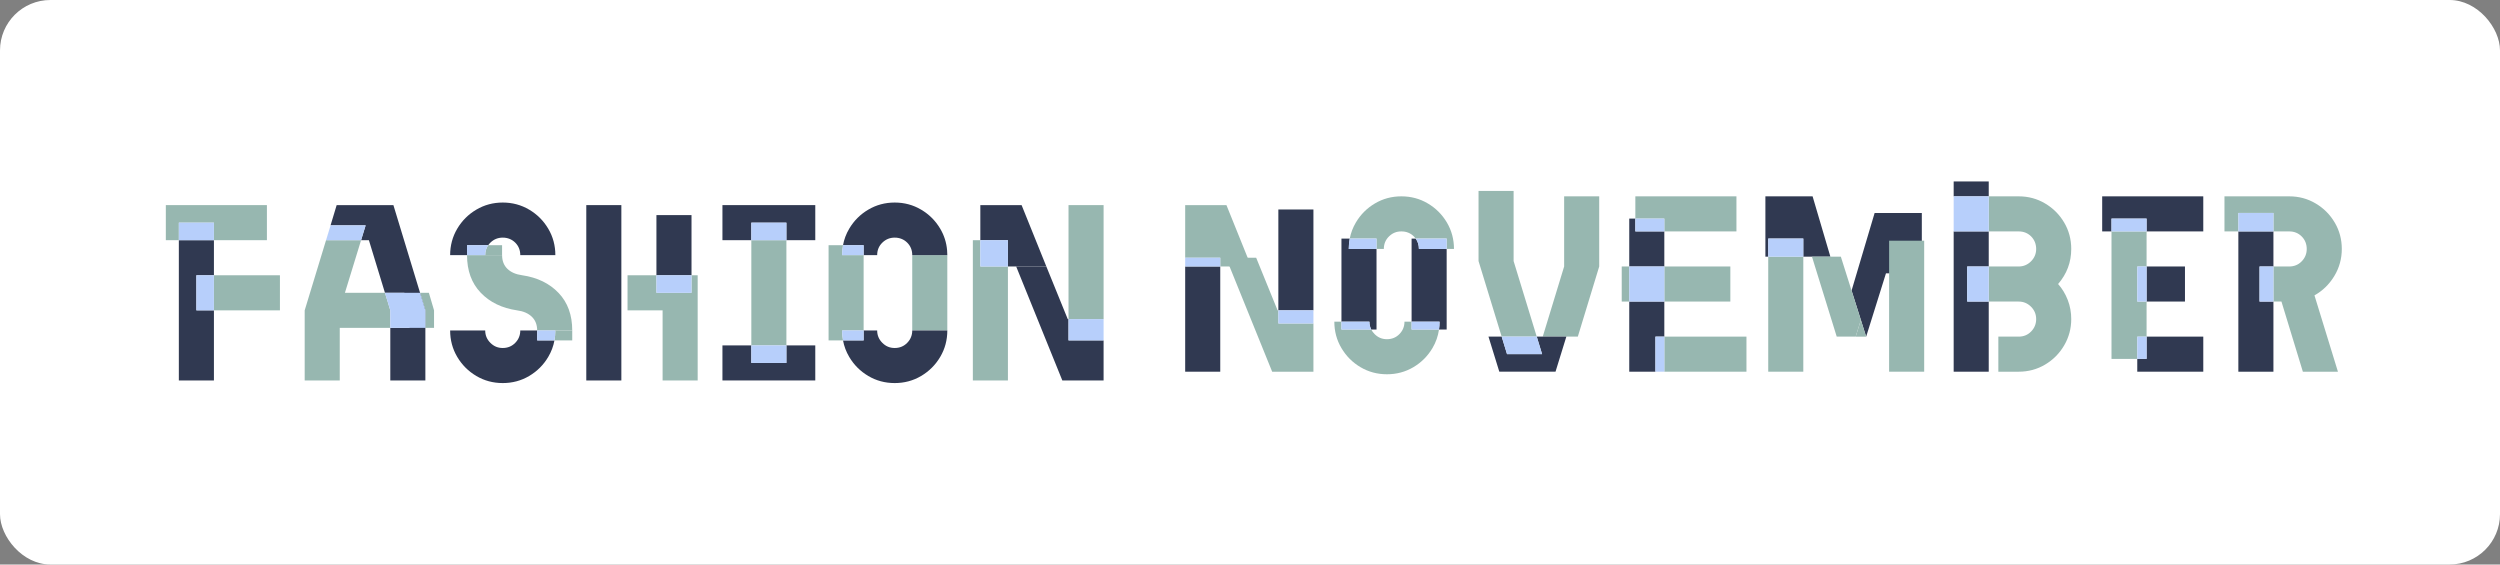 <svg width="248" height="56" viewBox="0 0 248 56" fill="none" xmlns="http://www.w3.org/2000/svg">
<rect x="0" y="0" width="248" height="56" fill="#808080" stroke="none"/>
<rect width="248" height="56" rx="5" fill="white"/>
<path d="M54.387 22.689C53.918 21.896 53.288 21.265 52.495 20.797C51.701 20.328 50.828 20.092 49.873 20.092C48.917 20.092 48.044 20.328 47.251 20.797C46.457 21.265 45.827 21.896 45.357 22.689C44.888 23.483 44.654 24.356 44.654 25.311H46.33V24.325H48.428C48.49 24.236 48.563 24.151 48.645 24.071C48.986 23.738 49.395 23.572 49.873 23.572C50.35 23.572 50.78 23.738 51.114 24.071C51.446 24.404 51.612 24.817 51.612 25.311H55.091C55.091 24.356 54.857 23.483 54.387 22.689ZM53.289 33.767V32.781H51.612C51.612 33.259 51.446 33.668 51.114 34.009C50.78 34.35 50.366 34.521 49.873 34.521C49.379 34.521 48.986 34.35 48.645 34.009C48.303 33.668 48.133 33.259 48.133 32.781H44.654C44.654 33.736 44.888 34.61 45.357 35.403C45.827 36.197 46.457 36.827 47.251 37.297C48.044 37.766 48.917 38 49.873 38C50.828 38 51.701 37.766 52.495 37.297C53.288 36.827 53.918 36.197 54.387 35.403C54.69 34.892 54.896 34.346 55.002 33.767H53.289Z" fill="#303951"/>
<path d="M58.16 20.347H61.639V37.743H58.16V20.347Z" fill="#303951"/>
<path d="M38.718 30.786V32.526H33.704V37.743H30.225V30.786L32.743 22.518L32.349 23.828H35.819L34.216 29.047H38.188L38.718 30.786Z" fill="#97B7B0"/>
<path d="M41.669 29.045L39.025 20.347H33.397L32.791 22.356H36.271L35.818 23.826H36.594L38.187 29.045H40.112L40.623 30.785V32.524H38.718V37.741H42.197V30.785L41.669 29.045Z" fill="#303951"/>
<path d="M43.057 30.787V32.527H42.197V30.787L41.669 29.047H42.545L43.057 30.787Z" fill="#97B7B0"/>
<path d="M52.762 31.426C52.412 31.085 51.921 30.871 51.291 30.787C49.79 30.566 48.587 29.981 47.684 29.034C46.779 28.087 46.329 26.846 46.329 25.311H49.808C49.808 25.873 49.983 26.326 50.333 26.667C50.683 27.008 51.172 27.221 51.804 27.306C53.305 27.528 54.508 28.111 55.411 29.059C56.314 30.005 56.766 31.246 56.766 32.781H53.287C53.287 32.219 53.112 31.767 52.762 31.426Z" fill="#97B7B0"/>
<path d="M49.806 24.325V25.311H48.133C48.133 24.936 48.231 24.607 48.428 24.325H49.806Z" fill="#97B7B0"/>
<path d="M56.766 32.782V33.768H55.001C55.06 33.449 55.09 33.122 55.09 32.782H56.766Z" fill="#97B7B0"/>
<path d="M68.598 21.338H65.118V27.306H68.598V21.338Z" fill="#303951"/>
<path d="M69.209 27.307V37.743H65.73V30.787H62.251V27.307H65.119V29.047H68.598V27.307H69.209Z" fill="#97B7B0"/>
<path d="M78.011 23.828H74.532V34.265H78.011V23.828Z" fill="#97B7B0"/>
<path d="M71.666 20.347V23.826H74.531V22.087H78.01V23.826H80.876V20.347H71.666ZM78.01 34.264V36.003H74.531V34.264H71.666V37.741H80.876V34.264H78.01Z" fill="#303951"/>
<path d="M93.973 25.311H90.494V32.781H93.973V25.311Z" fill="#97B7B0"/>
<path d="M85.672 32.781H83.537C83.537 33.121 83.566 33.449 83.627 33.767H82.195V24.325H83.627C83.566 24.644 83.537 24.972 83.537 25.311H85.672V32.781Z" fill="#97B7B0"/>
<path d="M93.952 24.817C93.885 24.052 93.658 23.343 93.271 22.689C92.801 21.896 92.171 21.265 91.377 20.797C90.584 20.328 89.71 20.092 88.755 20.092C87.8 20.092 86.927 20.328 86.133 20.797C85.34 21.265 84.709 21.896 84.241 22.689C83.938 23.201 83.732 23.747 83.627 24.325H85.672V25.311H87.015C87.015 24.817 87.186 24.404 87.527 24.071C87.868 23.738 88.278 23.572 88.755 23.572C89.233 23.572 89.663 23.738 89.996 24.071C90.33 24.405 90.495 24.817 90.495 25.311H93.974C93.974 25.143 93.966 24.979 93.952 24.817ZM90.495 32.781C90.495 33.259 90.329 33.668 89.996 34.009C89.663 34.35 89.249 34.521 88.755 34.521C88.261 34.521 87.868 34.35 87.527 34.009C87.186 33.668 87.015 33.259 87.015 32.781H85.672V33.767H83.627C83.732 34.346 83.938 34.892 84.241 35.403C84.709 36.197 85.34 36.827 86.133 37.297C86.927 37.766 87.8 38 88.755 38C89.71 38 90.584 37.766 91.377 37.297C92.171 36.827 92.801 36.197 93.271 35.403C93.74 34.61 93.974 33.736 93.974 32.781H90.495Z" fill="#303951"/>
<path d="M109.476 33.766V37.742H105.383L100.804 26.435H103.797L105.919 31.654H105.997V33.766H109.476Z" fill="#303951"/>
<path d="M99.987 26.435V23.826H97.249V20.347H101.342L103.798 26.435H99.987Z" fill="#303951"/>
<path d="M97.249 26.436V23.828H96.507V37.743H99.986V26.436H97.249Z" fill="#97B7B0"/>
<path d="M109.476 20.347H105.997V31.654H109.476V20.347Z" fill="#97B7B0"/>
<path d="M21.221 27.307V23.828H17.741V37.743H21.221V30.786H19.481V27.307H21.221Z" fill="#303951"/>
<path d="M26.477 20.347V23.826H21.221V22.087H17.741V23.826H16.45V20.347H26.477Z" fill="#97B7B0"/>
<path d="M27.769 27.307H21.222V30.787H27.769V27.307Z" fill="#97B7B0"/>
<path d="M21.221 22.089H17.741V23.828H21.221V22.089Z" fill="#B7CFFB"/>
<path d="M21.22 27.307H19.481V30.787H21.22V27.307Z" fill="#B7CFFB"/>
<path d="M42.197 30.787V32.527H38.718V30.787L38.187 29.047H41.669L42.197 30.787Z" fill="#B7CFFB"/>
<path d="M36.272 22.358L35.819 23.828H32.349L32.744 22.518L32.793 22.358H36.272Z" fill="#B7CFFB"/>
<path d="M48.427 24.325C48.23 24.607 48.132 24.936 48.132 25.311H46.329V24.325H48.427Z" fill="#B7CFFB"/>
<path d="M55.091 32.782C55.091 33.122 55.061 33.449 55.002 33.768H53.289V32.782H55.091Z" fill="#B7CFFB"/>
<path d="M68.598 27.307H65.118V29.047H68.598V27.307Z" fill="#B7CFFB"/>
<path d="M78.011 34.266H74.532V36.006H78.011V34.266Z" fill="#B7CFFB"/>
<path d="M78.011 22.089H74.532V23.828H78.011V22.089Z" fill="#B7CFFB"/>
<path d="M85.672 32.782V33.768H83.626C83.566 33.449 83.536 33.122 83.536 32.782H85.672Z" fill="#B7CFFB"/>
<path d="M85.672 24.325V25.311H83.536C83.536 24.972 83.566 24.644 83.626 24.325H85.672Z" fill="#B7CFFB"/>
<path d="M99.987 23.828H97.249V26.436H99.987V23.828Z" fill="#B7CFFB"/>
<path d="M109.476 31.655H105.997V33.767H109.476V31.655Z" fill="#B7CFFB"/>
<path d="M130.292 20.781H126.813V30.784H130.292V20.781Z" fill="#303951"/>
<path d="M121.049 26.435H117.57V36.873H121.049V26.435Z" fill="#303951"/>
<path d="M130.292 32.088V36.873H126.199L122.5 27.74L121.62 25.566H124.612L126.736 30.785H126.813V32.088H130.292Z" fill="#97B7B0"/>
<path d="M123.242 24.261L121.663 20.347H117.57V25.566H121.049V26.435H124.119L123.242 24.261Z" fill="#97B7B0"/>
<path d="M140.031 32.687V31.909H139.325C139.325 32.386 139.159 32.795 138.826 33.137C138.493 33.479 138.079 33.648 137.585 33.648C137.091 33.648 136.698 33.479 136.357 33.137C136.219 32.999 136.109 32.849 136.028 32.687H133.072V31.909H132.366C132.366 32.865 132.601 33.739 133.071 34.531C133.539 35.324 134.17 35.956 134.963 36.425C135.756 36.893 136.63 37.127 137.585 37.127C138.54 37.127 139.414 36.893 140.207 36.425C141 35.956 141.631 35.324 142.101 34.531C142.439 33.96 142.655 33.346 142.749 32.687H140.031Z" fill="#97B7B0"/>
<path d="M136.551 24.698V32.69H136.028C135.906 32.456 135.845 32.196 135.845 31.911H133.072V23.666H133.895C133.83 23.998 133.797 24.342 133.797 24.698H136.551Z" fill="#303951"/>
<path d="M143.509 24.698V32.69H142.749C142.786 32.436 142.803 32.177 142.803 31.911H140.03V23.666H140.435C140.649 23.958 140.755 24.302 140.755 24.698H143.509Z" fill="#303951"/>
<path d="M143.509 24.696V23.664H140.435C140.382 23.591 140.322 23.521 140.257 23.454C139.925 23.122 139.511 22.956 139.016 22.956C138.52 22.956 138.129 23.122 137.788 23.454C137.447 23.788 137.276 24.202 137.276 24.696H136.551V23.664H133.895C134.005 23.102 134.206 22.572 134.501 22.074C134.97 21.28 135.6 20.65 136.394 20.181C137.187 19.711 138.061 19.477 139.016 19.477C139.971 19.477 140.846 19.711 141.638 20.181C142.431 20.65 143.062 21.28 143.532 22.074C144 22.867 144.235 23.741 144.235 24.696H143.509Z" fill="#97B7B0"/>
<path d="M152.444 33.394H148.965L146.671 25.898V18.94H150.15V25.898L152.444 33.394Z" fill="#97B7B0"/>
<path d="M155.163 26.435V19.477H158.642V26.435L156.52 33.394H153.04L155.163 26.435Z" fill="#97B7B0"/>
<path d="M152.444 33.393L152.977 35.133H149.498L148.965 33.393H147.657L148.731 36.872H154.307L155.382 33.393H152.444Z" fill="#303951"/>
<path d="M172.255 19.477V22.956H165.101V21.685H162.227V19.477H172.255Z" fill="#97B7B0"/>
<path d="M161.622 26.435H160.875V29.914H161.622V26.435Z" fill="#97B7B0"/>
<path d="M171.65 26.435H165.101V29.914H171.65V26.435Z" fill="#97B7B0"/>
<path d="M173.249 33.393H165.101V36.872H173.249V33.393Z" fill="#97B7B0"/>
<path d="M161.622 29.914V36.873H164.219V33.393H165.101V29.914H161.622ZM162.227 22.956V21.685H161.622V26.435H165.101V22.956H162.227Z" fill="#303951"/>
<path d="M175.409 25.463V36.872H178.888V25.463H175.409Z" fill="#97B7B0"/>
<path d="M181.574 25.464H178.888V23.664H175.409V25.464H175.127V19.477H179.809L181.574 25.464Z" fill="#303951"/>
<path d="M185.963 21.127L183.677 28.822L185.123 33.396L187.088 27.114H187.925H190.645V25.527V21.127H185.963Z" fill="#303951"/>
<path d="M183.152 27.172L182.612 25.463H179.747L182.203 33.393H184.082L184.598 31.745L183.152 27.172Z" fill="#97B7B0"/>
<path d="M185.119 33.395H184.083L184.599 31.748L185.119 33.395Z" fill="#97B7B0"/>
<path d="M193.804 36.873H197.282V29.915H195.146V26.436H197.282V22.956H193.804V36.873ZM193.804 18V19.477H197.282V18H193.804Z" fill="#303951"/>
<path d="M205.122 29.76C205.353 30.358 205.467 30.988 205.467 31.654C205.467 32.592 205.233 33.462 204.765 34.263C204.296 35.065 203.664 35.7 202.871 36.169C202.079 36.639 201.204 36.873 200.249 36.873H198.236V33.394H200.249C200.744 33.394 201.158 33.223 201.49 32.882C201.822 32.541 201.988 32.132 201.988 31.654C201.988 31.177 201.818 30.767 201.477 30.426C201.136 30.085 200.726 29.915 200.249 29.915H197.281V26.436H200.249C200.726 26.436 201.136 26.265 201.477 25.924C201.818 25.583 201.988 25.173 201.988 24.696C201.988 24.218 201.822 23.788 201.49 23.454C201.158 23.122 200.744 22.956 200.249 22.956H197.281V19.477H200.249C201.204 19.477 202.079 19.711 202.871 20.181C203.664 20.65 204.296 21.28 204.765 22.074C205.233 22.867 205.467 23.741 205.467 24.696C205.467 26.01 205.033 27.17 204.164 28.175C204.573 28.636 204.892 29.164 205.122 29.76Z" fill="#97B7B0"/>
<path d="M212.017 26.437V29.916H212.94V33.395H212.017V35.604H209.461V22.958H212.94V26.437H212.017Z" fill="#97B7B0"/>
<path d="M208.537 19.477V22.956H209.461V21.685H212.94V22.956H218.565V19.477H208.537Z" fill="#303951"/>
<path d="M218.566 33.393V36.872H212.017V35.601H212.941V33.393H218.566Z" fill="#303951"/>
<path d="M216.749 26.435H212.94V29.914H216.749V26.435Z" fill="#303951"/>
<path d="M190.12 23.877H187.4V25.463V36.872H190.879V23.877H190.12Z" fill="#97B7B0"/>
<path d="M229.595 29.301L231.923 36.873H228.444L226.32 29.915H225.524V26.436H227.088C227.582 26.436 227.996 26.265 228.328 25.924C228.662 25.583 228.828 25.173 228.828 24.696C228.828 24.218 228.662 23.788 228.328 23.456C227.996 23.122 227.582 22.956 227.088 22.956H225.524V21.125H222.045V22.956H220.667V19.477H227.088C228.044 19.477 228.917 19.711 229.71 20.181C230.504 20.65 231.134 21.28 231.603 22.074C232.071 22.867 232.307 23.741 232.307 24.696C232.307 25.651 232.06 26.563 231.564 27.382C231.07 28.2 230.413 28.841 229.595 29.301Z" fill="#97B7B0"/>
<path d="M225.524 26.437V22.958H222.045V36.874H225.524V29.916H224.146V26.437H225.524Z" fill="#303951"/>
<path d="M130.292 30.786H126.813V32.089H130.292V30.786Z" fill="#B7CFFB"/>
<path d="M121.049 25.566H117.57V26.435H121.049V25.566Z" fill="#B7CFFB"/>
<path d="M136.028 32.687H133.072V31.909H135.845C135.845 32.193 135.906 32.453 136.028 32.687Z" fill="#B7CFFB"/>
<path d="M142.803 31.909C142.803 32.174 142.786 32.434 142.749 32.687H140.03V31.909H142.803Z" fill="#B7CFFB"/>
<path d="M136.551 23.666V24.698H133.797C133.797 24.342 133.829 23.998 133.895 23.666H136.551Z" fill="#B7CFFB"/>
<path d="M143.509 23.666V24.698H140.755C140.755 24.302 140.649 23.958 140.435 23.666H143.509Z" fill="#B7CFFB"/>
<path d="M152.977 35.133H149.498L148.966 33.393H152.445L152.977 35.133Z" fill="#B7CFFB"/>
<path d="M165.101 33.393H164.218V36.872H165.101V33.393Z" fill="#B7CFFB"/>
<path d="M165.101 21.685H162.227V22.956H165.101V21.685Z" fill="#B7CFFB"/>
<path d="M165.101 26.435H161.622V29.914H165.101V26.435Z" fill="#B7CFFB"/>
<path d="M178.888 23.666H175.409V25.466H178.888V23.666Z" fill="#B7CFFB"/>
<path d="M197.281 26.435H195.145V29.914H197.281V26.435Z" fill="#B7CFFB"/>
<path d="M197.282 19.477H193.804V22.956H197.282V19.477Z" fill="#B7CFFB"/>
<path d="M212.94 21.685H209.461V22.956H212.94V21.685Z" fill="#B7CFFB"/>
<path d="M212.941 33.393H212.017V35.601H212.941V33.393Z" fill="#B7CFFB"/>
<path d="M212.941 26.435H212.017V29.914H212.941V26.435Z" fill="#B7CFFB"/>
<path d="M225.524 26.435H224.146V29.914H225.524V26.435Z" fill="#B7CFFB"/>
<path d="M225.524 21.127H222.045V22.958H225.524V21.127Z" fill="#B7CFFB"/>
</svg>
